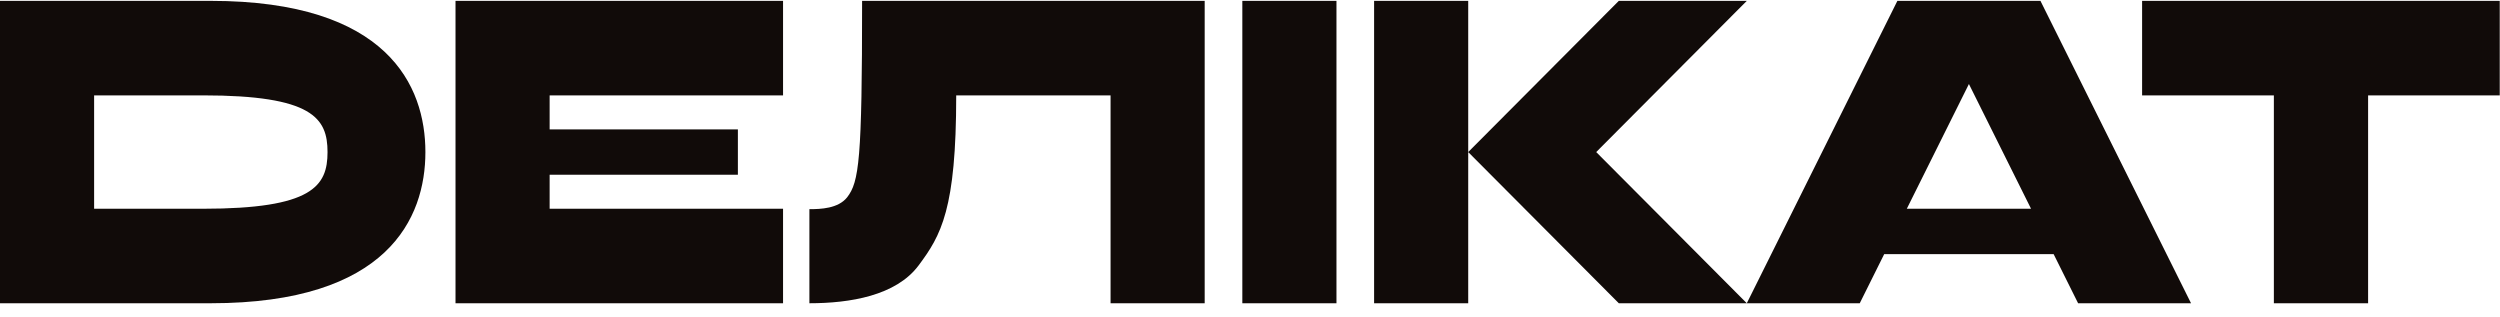 <?xml version="1.0" encoding="UTF-8"?> <svg xmlns="http://www.w3.org/2000/svg" width="150" height="19" viewBox="0 0 150 19" fill="none"><g id="Logo" clip-path="url(#clip0_162_7087)"><g id="g10"><g id="g12"><path id="path14" d="M88.093 18.195V9.124L97.128 18.195H104.808L95.773 9.124L104.808 0.052H97.128L88.093 9.124V0.052H82.446V18.195H88.093Z" fill="#110B09"></path><path id="path16" d="M80.188 0.052H74.54V18.195H80.188V0.052Z" fill="#110B09"></path><path id="path18" d="M27.331 0.052V18.195H46.983V12.525H32.978V10.484H44.273V7.763H32.978V5.722H46.983V0.052H27.331Z" fill="#110B09"></path><path id="path20" d="M0 18.195H12.649C23.266 18.195 25.524 13.092 25.524 9.124C25.524 5.155 23.266 0.052 12.649 0.052H0V18.195ZM5.647 5.722H12.175C18.748 5.722 19.652 7.083 19.652 9.124C19.652 11.165 18.748 12.525 12.175 12.525H5.647V5.722Z" fill="#110B09"></path><path id="path22" d="M66.634 18.195H72.281V0.052H51.726C51.726 9.611 51.548 10.918 50.823 11.845C50.287 12.513 49.242 12.55 48.564 12.55V18.195C50.999 18.195 53.759 17.742 55.115 15.927C56.47 14.113 57.373 12.55 57.373 5.722H66.634V18.195Z" fill="#110B09"></path><path id="path24" d="M136.432 18.195H142.086V5.722H149.984V0.052H128.526V5.722H136.432V18.195Z" fill="#110B09"></path><path id="path26" fill-rule="evenodd" clip-rule="evenodd" d="M123.218 15.248L124.686 18.195H131.462L122.427 0.052H113.843L104.808 18.195H111.585L113.052 15.248H123.218ZM121.863 12.526L118.135 5.041L114.408 12.526H121.863Z" fill="#110B09"></path></g></g></g><defs><clipPath id="clip0_162_7087"><rect width="150" height="18.195" fill="white"></rect></clipPath></defs></svg> 